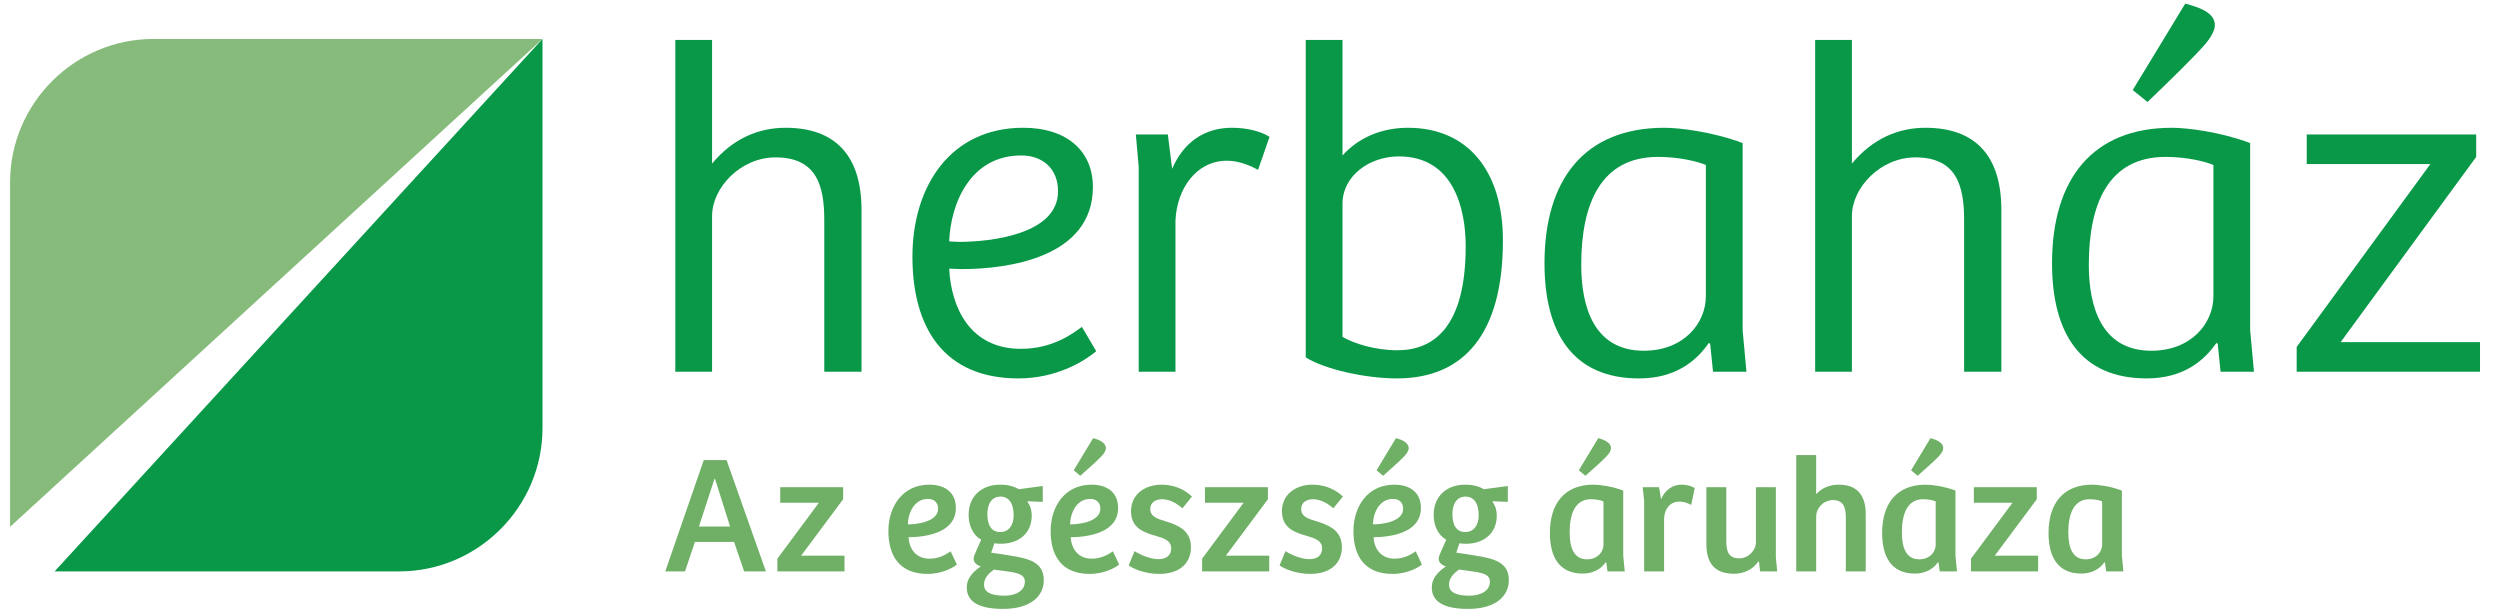 <?xml version="1.0" encoding="UTF-8" standalone="no"?><!DOCTYPE svg PUBLIC "-//W3C//DTD SVG 1.1//EN" "http://www.w3.org/Graphics/SVG/1.1/DTD/svg11.dtd"><svg width="100%" height="100%" viewBox="0 0 475 117" version="1.1" xmlns="http://www.w3.org/2000/svg" xmlns:xlink="http://www.w3.org/1999/xlink" xml:space="preserve" xmlns:serif="http://www.serif.com/" style="fill-rule:evenodd;clip-rule:evenodd;stroke-linejoin:round;stroke-miterlimit:1.414;"><path d="M128.309,70.63l0,-63.044l6.986,0l0,23.494c3.991,-4.809 8.889,-6.804 13.968,-6.804c9.433,0 14.424,5.264 14.424,15.604l0,30.75l-7.075,0l0,-28.847c0,-6.349 -1.362,-11.881 -9.252,-11.881c-6.623,0 -12.065,5.716 -12.065,11.159l0,29.569l-6.986,0Z" style="fill:#089848;fill-rule:nonzero;"/><path d="M194.043,29.538c-9.707,0 -13.424,9.16 -13.695,16.327c0.541,0 1.085,0.092 1.811,0.092c6.171,0 18.87,-1.451 18.87,-9.617c0,-4.262 -2.903,-6.802 -6.986,-6.802m13.609,5.987c0,13.424 -16.149,15.604 -24.949,15.604c-0.907,0 -1.632,-0.092 -2.355,-0.092c0.36,7.438 3.988,15.241 13.606,15.241c6.075,0 9.885,-2.905 11.61,-4.175l2.721,4.627c-2.269,1.904 -7.53,5.169 -14.786,5.169c-14.15,0 -20.137,-9.615 -20.137,-23.128c0,-13.428 7.257,-24.496 21.044,-24.496c8.437,0 13.246,4.538 13.246,11.25" style="fill:#089848;fill-rule:nonzero;"/><path d="M223.339,70.63l-6.985,0l0,-38.917l-0.545,-6.164l6.079,0l0.818,6.527c2.177,-5.079 6.168,-7.8 11.339,-7.8c2.811,0 5.443,0.636 7.165,1.725l-2.177,6.26c-1.544,-0.818 -3.629,-1.725 -5.898,-1.725c-5.805,0 -9.522,5.261 -9.796,11.339l0,28.755Z" style="fill:#089848;fill-rule:nonzero;"/><path d="M255.077,64.008c2.177,1.27 6.168,2.54 10.432,2.54c6.712,0 12.972,-4.172 12.972,-19.776c0,-6.891 -2.179,-17.053 -12.701,-17.053c-5.624,0 -10.703,3.721 -10.703,8.978l0,25.311Zm-6.986,-56.424l6.986,0l0,21.954c3.084,-3.447 7.53,-5.261 12.428,-5.261c11.339,0 18.051,8.163 18.051,21.409c0,17.775 -7.437,26.212 -20.139,26.212c-5.987,0 -13.698,-1.722 -17.326,-3.988l0,-60.326Z" style="fill:#089848;fill-rule:nonzero;"/><path d="M324.11,31.354c-1.633,-0.726 -5.261,-1.544 -9.068,-1.544c-10.887,0 -14.607,8.889 -14.607,20.499c0,7.893 2.358,16.33 11.883,16.33c7.623,0 11.792,-5.261 11.792,-10.34l0,-24.945Zm6.989,31.386l0.725,7.89l-6.349,0l-0.547,-5.353l-0.271,-0.089c-2.266,3.265 -6.171,6.712 -13.246,6.712c-12.609,0 -17.959,-8.708 -17.959,-21.861c0,-16.056 7.708,-25.763 22.771,-25.763c2.81,0 9.068,0.725 14.876,2.905l0,35.559Z" style="fill:#089848;fill-rule:nonzero;"/><path d="M344.881,70.63l0,-63.044l6.982,0l0,23.494c3.991,-4.809 8.892,-6.804 13.969,-6.804c9.436,0 14.426,5.264 14.426,15.604l0,30.75l-7.077,0l0,-28.847c0,-6.349 -1.36,-11.881 -9.252,-11.881c-6.623,0 -12.066,5.716 -12.066,11.159l0,29.569l-6.982,0Z" style="fill:#089848;fill-rule:nonzero;"/><path d="M415.192,0.691c2.45,0.636 5.63,1.635 5.63,4.083c0,1.088 -0.821,2.447 -1.999,3.81c-2.18,2.45 -6.076,6.26 -10.792,10.795l-2.814,-2.269l9.975,-16.419Zm5.356,30.664c-1.633,-0.729 -5.264,-1.544 -9.074,-1.544c-10.884,0 -14.601,8.886 -14.601,20.5c0,7.892 2.358,16.329 11.883,16.329c7.614,0 11.792,-5.263 11.792,-10.343l0,-24.942Zm6.98,31.384l0.728,7.892l-6.349,0l-0.547,-5.353l-0.268,-0.092c-2.269,3.266 -6.168,6.712 -13.249,6.712c-12.603,0 -17.959,-8.704 -17.959,-21.858c0,-16.059 7.714,-25.763 22.768,-25.763c2.813,0 9.074,0.726 14.876,2.902l0,35.56Z" style="fill:#089848;fill-rule:nonzero;"/><path d="M436.369,70.63l0,-4.716l25.401,-34.745l-23.494,0l0,-5.62l32.201,0l0,4.261l-25.76,35.194l26.486,0l0,5.626l-34.834,0Z" style="fill:#089848;fill-rule:nonzero;"/><path d="M132.797,100.041l5.918,0l-2.863,-9.067l-0.096,0l-2.959,9.067Zm-6.394,8.524l7.316,-21.154l4.327,0l7.477,21.154l-4.137,0l-1.909,-5.6l-7.444,0l-1.876,5.6l-3.754,0Z" style="fill:#6fb066;fill-rule:nonzero;"/><path d="M147.699,108.565l0,-2.415l7.887,-10.628l-7.346,0l0,-2.956l11.961,0l0,2.289l-7.985,10.718l8.238,0l0,2.992l-12.755,0Z" style="fill:#6fb066;fill-rule:nonzero;"/><path d="M176.333,94.79c-2.543,0 -3.753,2.484 -3.848,4.836c1.719,0.033 5.757,-0.509 5.757,-2.956c0,-1.181 -0.764,-1.88 -1.909,-1.88m5.282,1.719c0,4.901 -6.076,5.535 -9.002,5.567c0.127,2.07 1.302,4.072 4.005,4.072c1.88,0 3.245,-0.86 4.009,-1.398l1.178,2.51c-0.509,0.446 -2.608,1.781 -5.597,1.781c-5.252,0 -7.414,-3.372 -7.414,-8.142c0,-4.678 2.706,-8.812 7.762,-8.812c3.117,0 5.059,1.591 5.059,4.422" style="fill:#6fb066;fill-rule:nonzero;"/><path d="M192.594,97.91c0,-2.293 -0.922,-3.563 -2.513,-3.563c-1.463,0 -2.481,1.175 -2.481,3.274c0,2.005 0.637,3.468 2.481,3.468c1.463,0 2.513,-1.175 2.513,-3.179m-3.753,10.307c-0.955,0.696 -1.88,1.588 -1.88,2.861c0,0.955 0.544,2.1 3.884,2.1c2.257,0 3.881,-0.985 3.881,-2.674c0,-1.079 -0.797,-1.621 -3.343,-1.939l-2.542,-0.348Zm1.302,-4.901c-0.38,0 -0.794,-0.029 -1.207,-0.095l-0.607,1.781l3.343,0.509c3.848,0.607 6.646,1.273 6.646,4.74c0,2.927 -2.385,5.44 -7.761,5.44c-5.089,0 -6.87,-1.686 -6.87,-4.072c0,-1.942 1.401,-3.116 2.67,-4.008c-0.984,-0.319 -1.368,-0.89 -1.368,-1.431c0,-0.383 0.194,-0.827 0.446,-1.398l0.988,-2.227c-1.559,-0.925 -2.385,-2.641 -2.385,-4.74c0,-3.563 2.513,-5.728 5.948,-5.728c1.591,0 2.733,0.351 3.595,0.859l4.547,-0.603l0,3.021l-2.831,-0.125l-0.062,0.125c0.603,0.859 0.794,1.719 0.794,2.578c0,3.655 -2.766,5.374 -5.886,5.374" style="fill:#6fb066;fill-rule:nonzero;"/><path d="M207.699,83.243c0.987,0.256 2.417,0.797 2.417,1.909c0,0.447 -0.288,0.955 -0.859,1.559c-0.987,1.053 -2.641,2.45 -4.009,3.69l-1.24,-1.049l3.691,-6.109Zm-0.542,11.548c-2.545,0 -3.753,2.483 -3.848,4.836c1.719,0.032 5.758,-0.509 5.758,-2.957c0,-1.18 -0.765,-1.879 -1.91,-1.879m5.282,1.719c0,4.898 -6.076,5.534 -9.005,5.567c0.128,2.067 1.305,4.071 4.009,4.071c1.876,0 3.244,-0.859 4.009,-1.4l1.177,2.513c-0.508,0.446 -2.608,1.781 -5.6,1.781c-5.249,0 -7.411,-3.372 -7.411,-8.143c0,-4.678 2.704,-8.811 7.762,-8.811c3.117,0 5.059,1.591 5.059,4.422" style="fill:#6fb066;fill-rule:nonzero;"/><path d="M215.565,104.717c1.049,0.669 2.926,1.526 4.547,1.526c1.338,0 2.417,-0.604 2.417,-2.038c0,-1.427 -1.207,-1.876 -2.703,-2.319c-2.322,-0.669 -4.931,-1.434 -4.931,-4.741c0,-3.307 2.736,-5.058 5.823,-5.058c2.385,0 4.452,0.954 5.758,2.26l-1.814,2.227c-1.208,-1.052 -2.543,-1.719 -3.881,-1.719c-1.145,0 -2.228,0.571 -2.228,1.844c0,1.463 1.339,1.88 2.834,2.323c2.32,0.732 4.896,1.656 4.896,4.931c0,3.307 -2.448,5.088 -6.011,5.088c-2.736,0 -4.993,-0.984 -5.823,-1.621l1.116,-2.703Z" style="fill:#6fb066;fill-rule:nonzero;"/><path d="M228.401,108.565l0,-2.415l7.887,-10.628l-7.346,0l0,-2.956l11.962,0l0,2.289l-7.985,10.718l8.237,0l0,2.992l-12.755,0Z" style="fill:#6fb066;fill-rule:nonzero;"/><path d="M244.238,104.717c1.05,0.669 2.926,1.526 4.547,1.526c1.338,0 2.418,-0.604 2.418,-2.038c0,-1.427 -1.208,-1.876 -2.703,-2.319c-2.323,-0.669 -4.931,-1.434 -4.931,-4.741c0,-3.307 2.736,-5.058 5.823,-5.058c2.385,0 4.452,0.954 5.757,2.26l-1.814,2.227c-1.207,-1.052 -2.543,-1.719 -3.881,-1.719c-1.145,0 -2.227,0.571 -2.227,1.844c0,1.463 1.338,1.88 2.834,2.323c2.319,0.732 4.895,1.656 4.895,4.931c0,3.307 -2.448,5.088 -6.01,5.088c-2.736,0 -4.994,-0.984 -5.823,-1.621l1.115,-2.703Z" style="fill:#6fb066;fill-rule:nonzero;"/><path d="M265.234,83.243c0.987,0.256 2.418,0.797 2.418,1.909c0,0.447 -0.289,0.955 -0.86,1.559c-0.987,1.053 -2.64,2.45 -4.008,3.69l-1.241,-1.049l3.691,-6.109Zm-0.541,11.548c-2.546,0 -3.753,2.483 -3.848,4.836c1.718,0.032 5.757,-0.509 5.757,-2.957c0,-1.18 -0.764,-1.879 -1.909,-1.879m5.281,1.719c0,4.898 -6.075,5.534 -9.005,5.567c0.128,2.067 1.306,4.071 4.009,4.071c1.877,0 3.245,-0.859 4.009,-1.4l1.178,2.513c-0.509,0.446 -2.608,1.781 -5.6,1.781c-5.249,0 -7.411,-3.372 -7.411,-8.143c0,-4.678 2.703,-8.811 7.762,-8.811c3.117,0 5.058,1.591 5.058,4.422" style="fill:#6fb066;fill-rule:nonzero;"/><path d="M280.952,97.91c0,-2.293 -0.922,-3.563 -2.513,-3.563c-1.463,0 -2.48,1.175 -2.48,3.274c0,2.005 0.636,3.468 2.48,3.468c1.463,0 2.513,-1.175 2.513,-3.179m-3.753,10.307c-0.955,0.696 -1.88,1.588 -1.88,2.861c0,0.955 0.544,2.1 3.884,2.1c2.257,0 3.881,-0.985 3.881,-2.674c0,-1.079 -0.797,-1.621 -3.343,-1.939l-2.542,-0.348Zm1.302,-4.901c-0.38,0 -0.794,-0.029 -1.207,-0.095l-0.607,1.781l3.343,0.509c3.848,0.607 6.647,1.273 6.647,4.74c0,2.927 -2.385,5.44 -7.762,5.44c-5.089,0 -6.87,-1.686 -6.87,-4.072c0,-1.942 1.401,-3.116 2.671,-4.008c-0.985,-0.319 -1.368,-0.89 -1.368,-1.431c0,-0.383 0.193,-0.827 0.446,-1.398l0.987,-2.227c-1.558,-0.925 -2.385,-2.641 -2.385,-4.74c0,-3.563 2.513,-5.728 5.948,-5.728c1.591,0 2.733,0.351 3.595,0.859l4.547,-0.603l0,3.021l-2.831,-0.125l-0.062,0.125c0.603,0.859 0.794,1.719 0.794,2.578c0,3.655 -2.766,5.374 -5.886,5.374" style="fill:#6fb066;fill-rule:nonzero;"/><path d="M303.67,83.243c0.987,0.256 2.418,0.797 2.418,1.909c0,0.447 -0.286,0.955 -0.857,1.559c-0.987,1.053 -2.641,2.45 -4.006,3.69l-1.243,-1.049l3.688,-6.109Zm0.987,12.027c-0.476,-0.223 -1.4,-0.417 -2.385,-0.417c-3.021,0 -4.038,2.832 -4.038,6.269c0,2.638 0.636,5.151 3.307,5.151c1.971,0 3.116,-1.4 3.116,-2.768l0,-8.235Zm3.753,10.239l0.289,3.057l-3.277,0l-0.224,-1.689l-0.127,-0.03c-0.985,1.431 -2.609,2.13 -4.357,2.13c-4.485,0 -6.234,-3.18 -6.234,-7.727c0,-5.6 2.799,-9.162 8.268,-9.162c1.05,0 3.372,0.255 5.662,1.115l0,12.306Z" style="fill:#6fb066;fill-rule:nonzero;"/><path d="M316.176,108.565l-3.786,0l0,-13.424l-0.286,-2.575l3.12,0l0.378,2.319c0.701,-1.811 2.257,-2.798 3.851,-2.798c0.951,0 1.847,0.223 2.542,0.636l-0.669,3.215c-0.696,-0.384 -1.427,-0.636 -2.257,-0.636c-1.716,0 -2.831,1.368 -2.893,3.211l0,10.052Z" style="fill:#6fb066;fill-rule:nonzero;"/><path d="M337.411,92.566l0,13.326l0.256,2.674l-3.248,0l-0.22,-1.877l-0.128,0c-1.082,1.588 -2.798,2.32 -4.612,2.32c-3.503,0 -5.249,-1.844 -5.249,-5.597l0,-10.846l3.786,0l0,10.147c0,1.939 0.348,3.372 2.48,3.372c1.719,0 3.149,-1.528 3.149,-3.054l0,-10.465l3.786,0Z" style="fill:#6fb066;fill-rule:nonzero;"/><path d="M341.288,108.565l0,-22.108l3.783,0l0,7.444c1.086,-1.243 2.674,-1.814 4.3,-1.814c3.34,0 5.115,1.847 5.115,5.6l0,10.878l-3.779,0l0,-10.212c0,-1.844 -0.384,-3.34 -2.451,-3.34c-1.814,0 -3.185,1.529 -3.185,3.149l0,10.403l-3.783,0Z" style="fill:#6fb066;fill-rule:nonzero;"/><path d="M366.796,83.243c0.987,0.256 2.415,0.797 2.415,1.909c0,0.447 -0.283,0.955 -0.857,1.559c-0.984,1.053 -2.637,2.45 -4.005,3.69l-1.241,-1.049l3.688,-6.109Zm0.987,12.027c-0.475,-0.223 -1.4,-0.417 -2.388,-0.417c-3.018,0 -4.038,2.832 -4.038,6.269c0,2.638 0.636,5.151 3.307,5.151c1.974,0 3.119,-1.4 3.119,-2.768l0,-8.235Zm3.754,10.239l0.285,3.057l-3.277,0l-0.22,-1.689l-0.128,-0.03c-0.988,1.431 -2.608,2.13 -4.357,2.13c-4.488,0 -6.236,-3.18 -6.236,-7.727c0,-5.6 2.798,-9.162 8.267,-9.162c1.053,0 3.376,0.255 5.666,1.115l0,12.306Z" style="fill:#6fb066;fill-rule:nonzero;"/><path d="M374.486,108.565l0,-2.415l7.89,-10.628l-7.348,0l0,-2.956l11.961,0l0,2.289l-7.982,10.718l8.237,0l0,2.992l-12.758,0Z" style="fill:#6fb066;fill-rule:nonzero;"/><path d="M399.402,95.27c-0.476,-0.223 -1.401,-0.417 -2.386,-0.417c-3.021,0 -4.038,2.832 -4.038,6.269c0,2.638 0.636,5.151 3.307,5.151c1.972,0 3.117,-1.4 3.117,-2.766l0,-8.237Zm3.756,10.239l0.282,3.057l-3.274,0l-0.223,-1.689l-0.125,-0.027c-0.987,1.428 -2.611,2.127 -4.36,2.127c-4.485,0 -6.236,-3.18 -6.236,-7.727c0,-5.6 2.801,-9.162 8.27,-9.162c1.053,0 3.373,0.255 5.666,1.115l0,12.306Z" style="fill:#6fb066;fill-rule:nonzero;"/><path d="M102.907,7.583l-92.533,100.982l65.467,0c14.977,0 27.233,-12.253 27.233,-27.229l0,-73.932l-0.167,0.179Z" style="fill:#089848;fill-rule:nonzero;"/><path d="M103.073,7.405l-0.009,0.009l0.009,-0.009Z" style="fill:#86bb7b;fill-rule:nonzero;"/><path d="M103.071,7.405l-73.934,0c-14.974,0 -27.224,12.253 -27.224,27.229l0,65.465l101.158,-92.694Z" style="fill:#86bb7b;fill-rule:nonzero;"/></svg>
